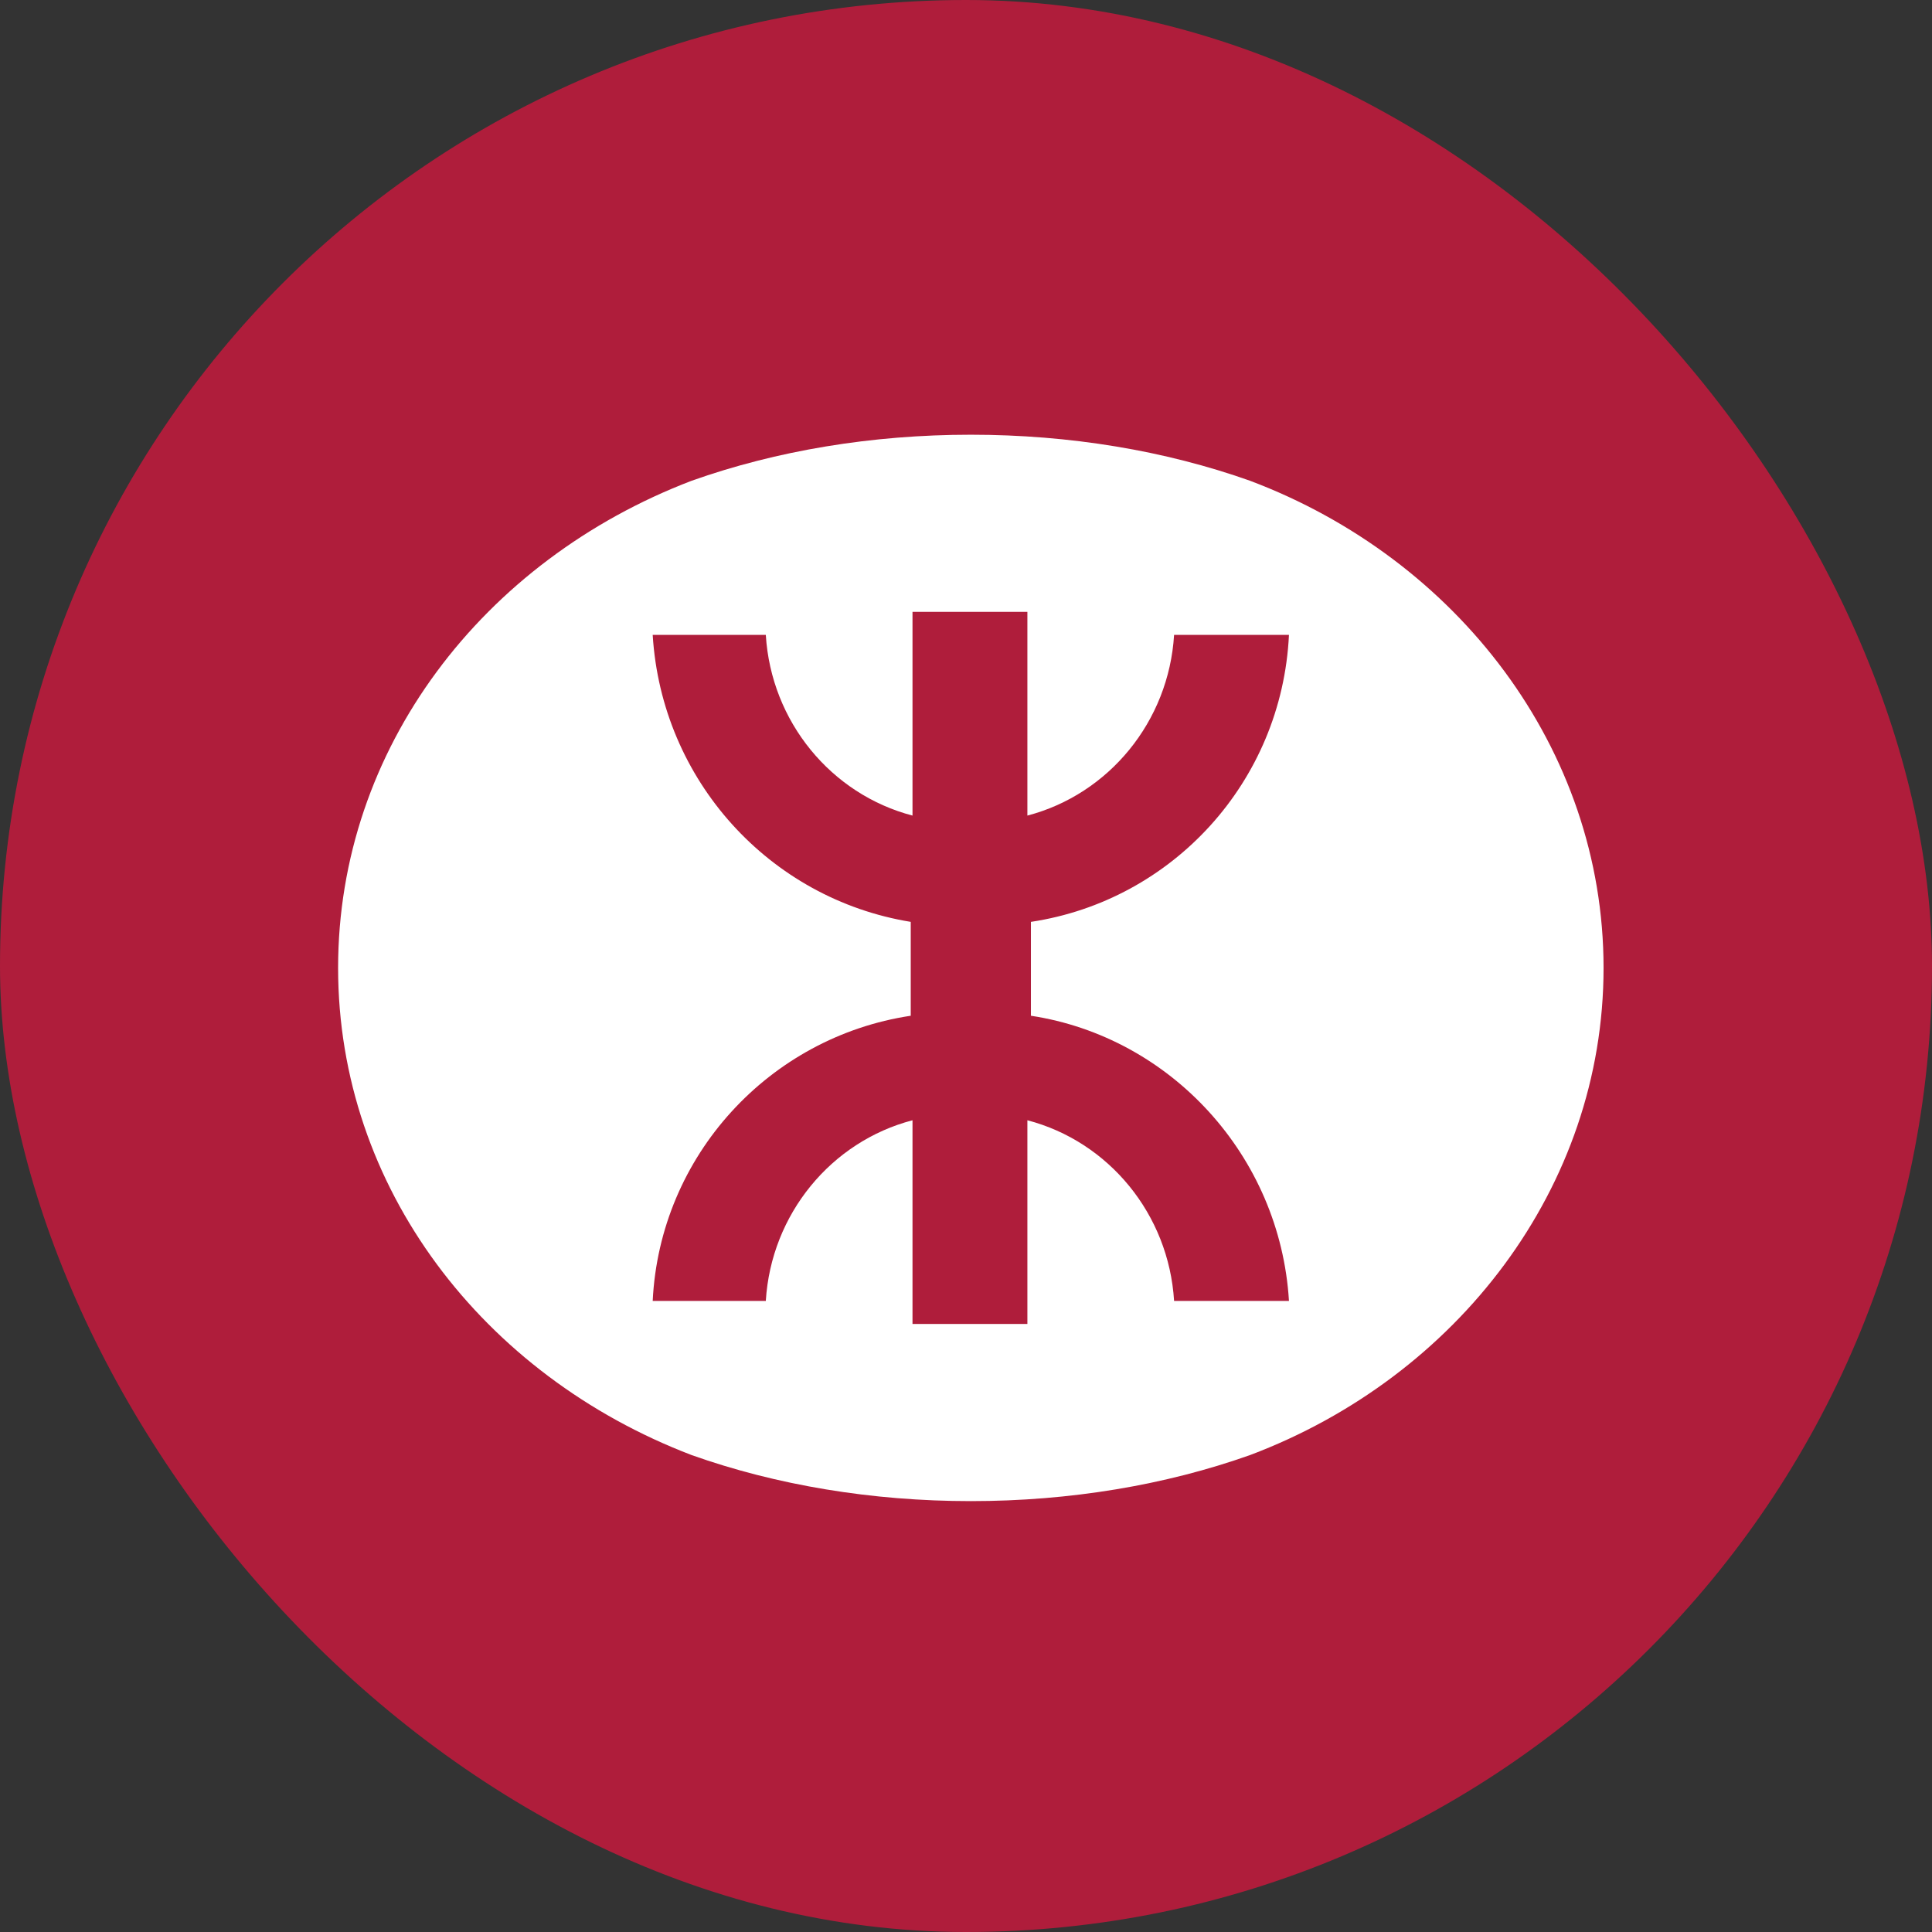 <svg width="200" height="200" viewBox="0 0 200 200" fill="none" xmlns="http://www.w3.org/2000/svg">
<rect x="0" y="0" width="200" height="200" fill="#333333" stroke="none"/>
<rect width="200" height="200" rx="100" fill="#AF1D3B"/>
<g clip-path="url(#clip0_1781_6768)">
<path d="M35 100.199C35 122.937 50.003 142.375 71.592 150.627C80.374 153.745 90.254 155.395 100.5 155.395C110.746 155.395 120.626 153.745 129.408 150.627C150.814 142.559 166 122.937 166 100.199C166 77.46 150.814 57.838 129.408 49.77C120.626 46.652 110.746 45.002 100.5 45.002C90.254 45.002 80.374 46.652 71.592 49.77C50.003 58.022 35 77.46 35 100.199Z" fill="white"/>
<path d="M94.279 105.15C79.642 107.35 68.299 119.637 67.567 134.674H79.276C79.825 125.688 86.046 118.17 94.462 115.969V137.058H106.355V115.969C114.771 118.17 120.992 125.688 121.541 134.674H133.433C132.518 119.637 121.175 107.35 106.721 105.15V95.431C121.358 93.23 132.701 80.944 133.433 65.724H121.541C120.992 74.709 114.771 82.228 106.355 84.428V63.34H94.462V84.428C86.046 82.228 79.825 74.709 79.276 65.724H67.567C68.482 80.761 79.642 93.047 94.279 95.431V105.15Z" fill="#AF1D3B"/>
</g>
<defs>
<clipPath id="clip0_1781_6768">
<rect width="131" height="110.393" fill="white" transform="translate(35 45)"/>
</clipPath>
</defs>
</svg>
